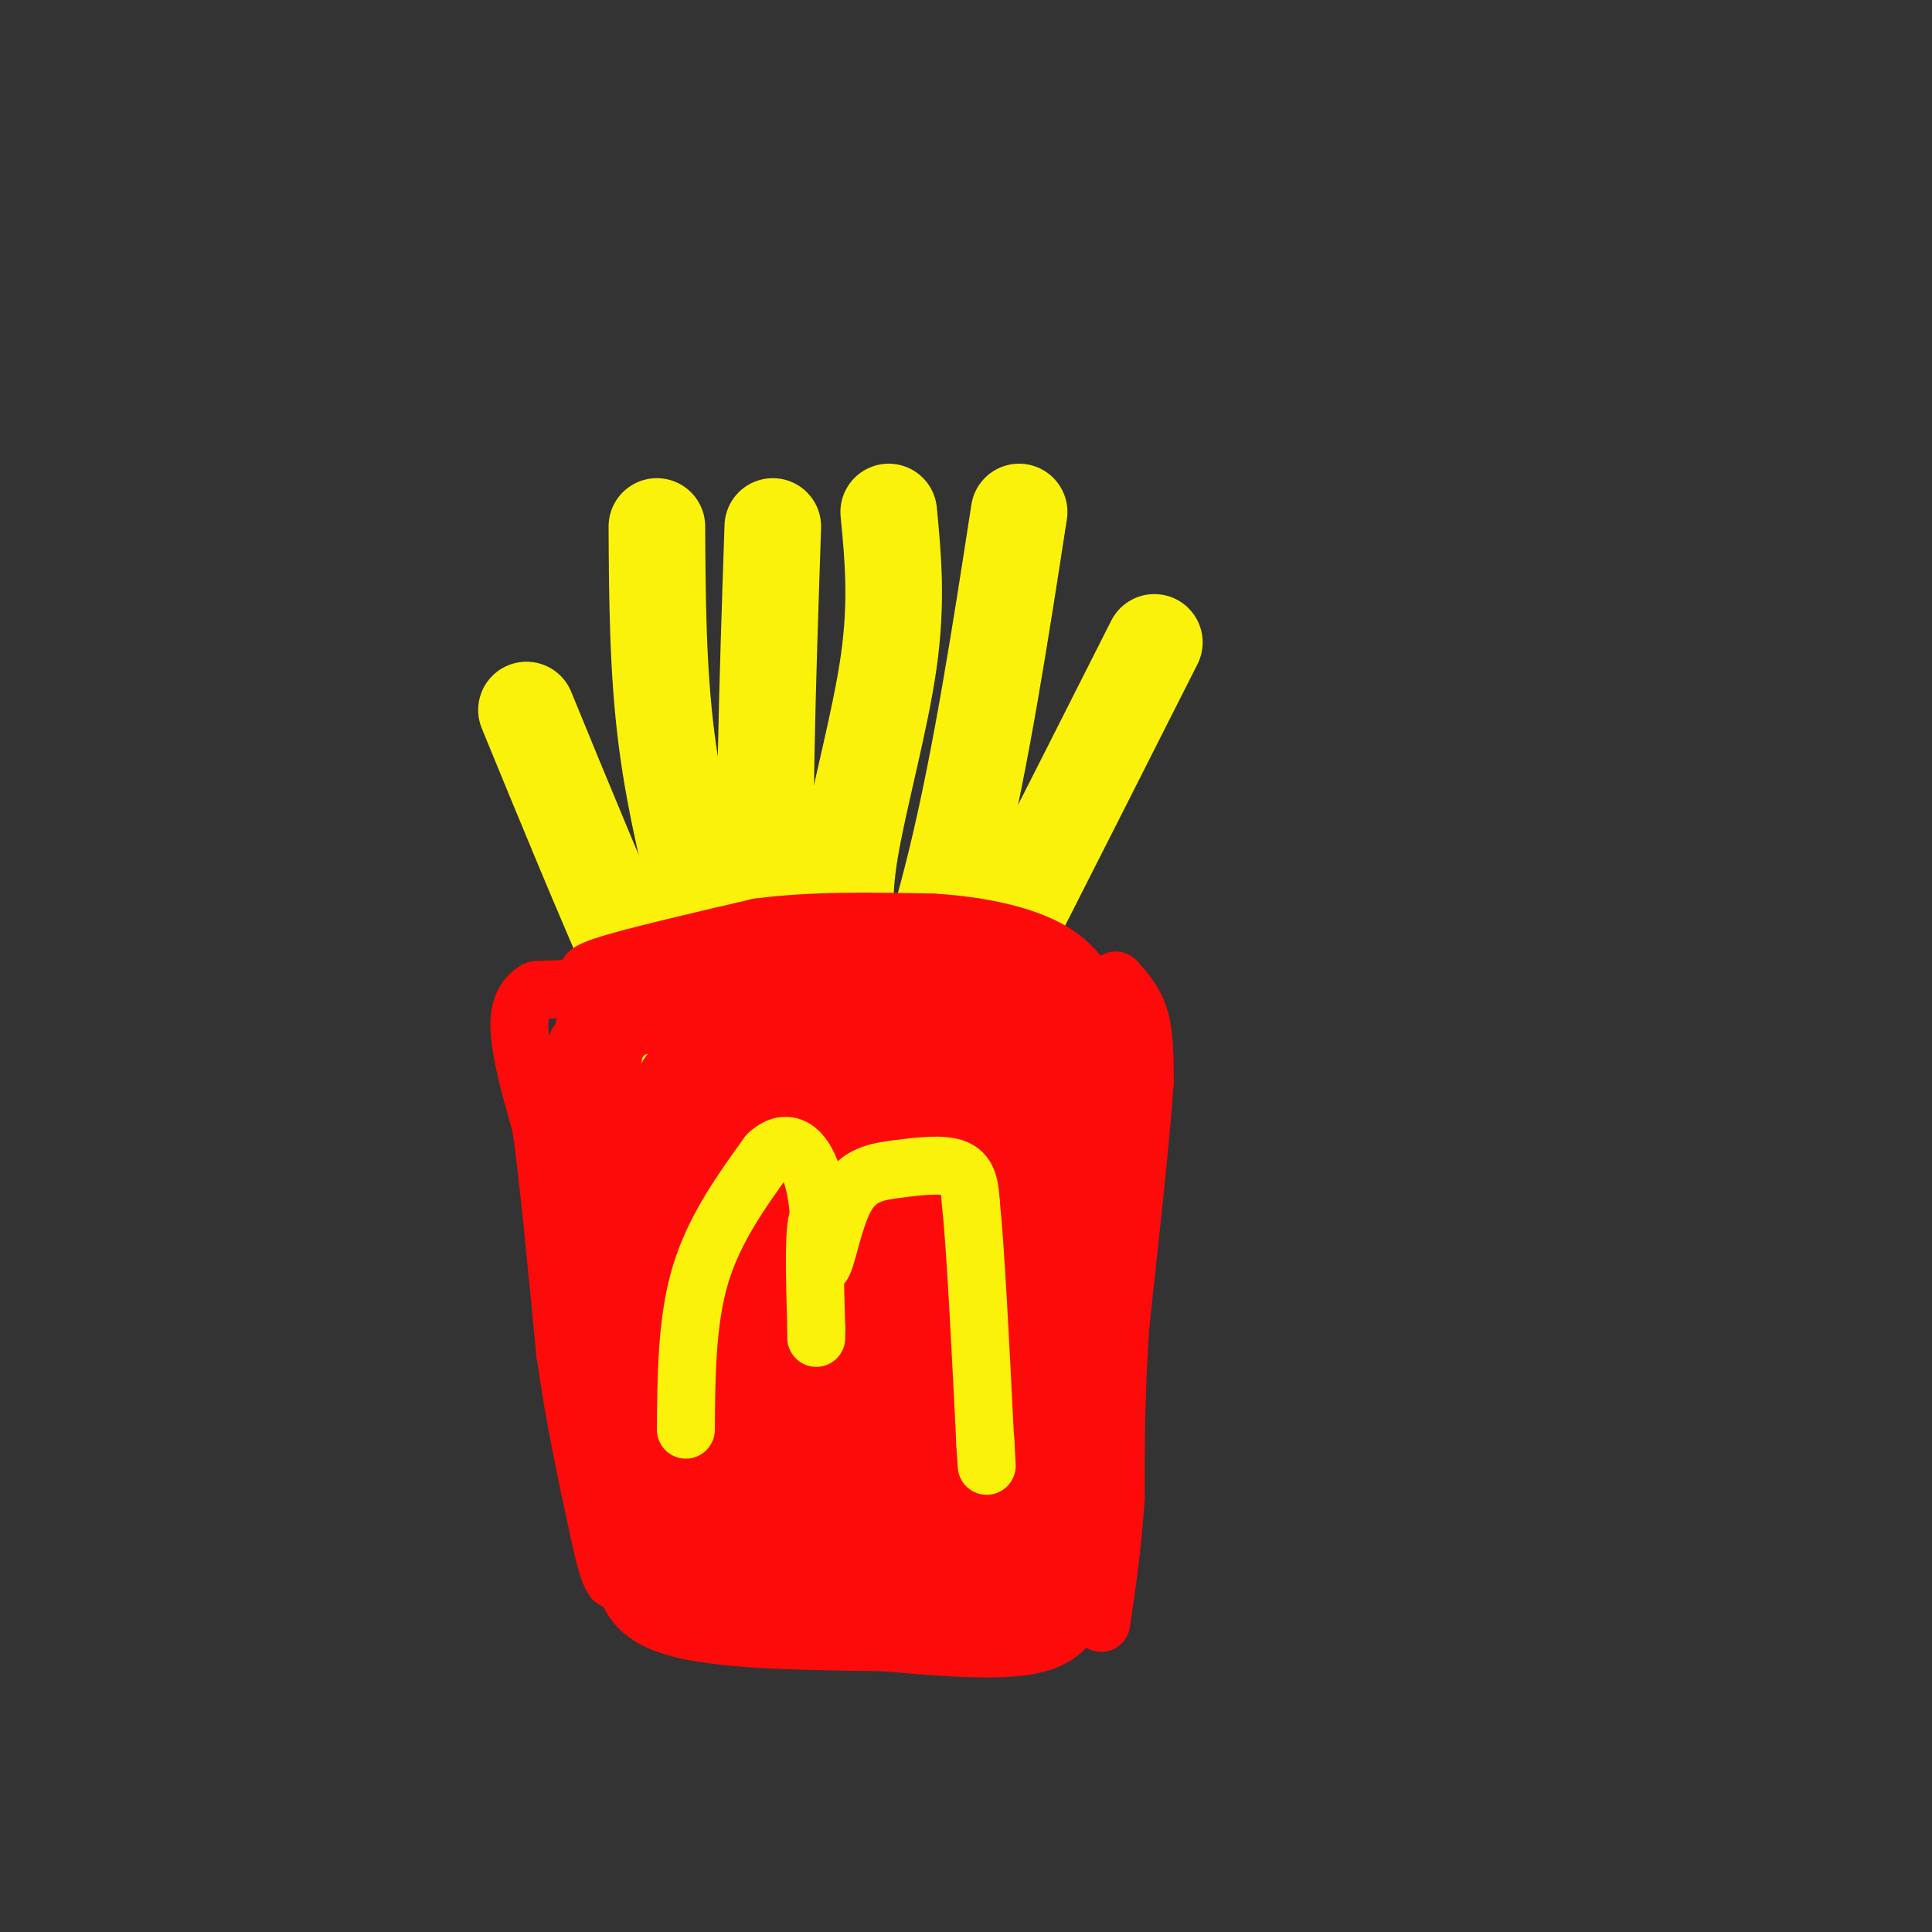 <svg viewBox='0 0 400 400' version='1.1' xmlns='http://www.w3.org/2000/svg' xmlns:xlink='http://www.w3.org/1999/xlink'><rect x="0" y="0" width="400" height="400" fill="#333333" stroke="none"/><g fill='none' stroke='#FBF20B' stroke-width='20' stroke-linecap='round' stroke-linejoin='round'><path d='M136,109c0.083,14.833 0.167,29.667 2,44c1.833,14.333 5.417,28.167 9,42'/><path d='M147,195c1.667,6.667 1.333,2.333 1,-2'/><path d='M160,109c-1.083,32.250 -2.167,64.500 -1,77c1.167,12.500 4.583,5.250 8,-2'/><path d='M184,106c0.889,9.244 1.778,18.489 0,31c-1.778,12.511 -6.222,28.289 -8,39c-1.778,10.711 -0.889,16.356 0,22'/><path d='M211,106c-3.911,25.311 -7.822,50.622 -13,72c-5.178,21.378 -11.622,38.822 -13,44c-1.378,5.178 2.311,-1.911 6,-9'/><path d='M239,133c-20.000,39.583 -40.000,79.167 -48,94c-8.000,14.833 -4.000,4.917 0,-5'/><path d='M109,147c7.867,19.178 15.733,38.356 24,57c8.267,18.644 16.933,36.756 21,44c4.067,7.244 3.533,3.622 3,0'/></g>
<g fill='none' stroke='#FD0A0A' stroke-width='20' stroke-linecap='round' stroke-linejoin='round'><path d='M125,213c1.711,-2.400 3.422,-4.800 15,-6c11.578,-1.200 33.022,-1.200 46,0c12.978,1.200 17.489,3.600 22,6'/><path d='M208,213c5.500,2.667 8.250,6.333 11,10'/><path d='M123,218c-0.833,4.667 -1.667,9.333 0,24c1.667,14.667 5.833,39.333 10,64'/><path d='M133,306c0.667,15.556 -2.667,22.444 5,26c7.667,3.556 26.333,3.778 45,4'/><path d='M183,336c13.978,1.200 26.422,2.200 32,0c5.578,-2.200 4.289,-7.600 3,-13'/><path d='M218,323c1.810,-14.702 4.833,-44.958 6,-68c1.167,-23.042 0.476,-38.869 -1,-41c-1.476,-2.131 -3.738,9.435 -6,21'/><path d='M217,235c-1.422,24.911 -1.978,76.689 -4,79c-2.022,2.311 -5.511,-44.844 -9,-92'/><path d='M204,222c-1.500,-7.000 -0.750,21.500 0,50'/></g>
<g fill='none' stroke='#FD0A0A' stroke-width='28' stroke-linecap='round' stroke-linejoin='round'><path d='M145,227c28.644,3.733 57.289,7.467 65,7c7.711,-0.467 -5.511,-5.133 -17,-8c-11.489,-2.867 -21.244,-3.933 -31,-5'/><path d='M162,221c-6.550,3.425 -7.426,14.487 -8,24c-0.574,9.513 -0.844,17.478 1,24c1.844,6.522 5.804,11.602 4,7c-1.804,-4.602 -9.373,-18.886 -13,-28c-3.627,-9.114 -3.314,-13.057 -3,-17'/><path d='M143,231c-0.779,4.368 -1.228,23.789 1,35c2.228,11.211 7.133,14.211 9,26c1.867,11.789 0.695,32.366 0,26c-0.695,-6.366 -0.913,-39.676 0,-56c0.913,-16.324 2.956,-15.662 5,-15'/><path d='M158,247c1.690,-6.274 3.417,-14.458 5,-3c1.583,11.458 3.024,42.560 5,57c1.976,14.440 4.488,12.220 7,10'/><path d='M175,311c1.823,8.064 2.880,23.223 6,6c3.120,-17.223 8.301,-66.829 11,-87c2.699,-20.171 2.914,-10.906 3,8c0.086,18.906 0.043,47.453 0,76'/><path d='M195,314c-0.211,12.935 -0.737,7.271 0,7c0.737,-0.271 2.737,4.850 6,2c3.263,-2.850 7.789,-13.671 7,-26c-0.789,-12.329 -6.895,-26.164 -13,-40'/></g>
<g fill='none' stroke='#FBF20B' stroke-width='12' stroke-linecap='round' stroke-linejoin='round'><path d='M142,296c0.083,-11.250 0.167,-22.500 3,-32c2.833,-9.500 8.417,-17.250 14,-25'/><path d='M159,239c4.089,-3.844 7.311,-0.956 9,4c1.689,4.956 1.844,11.978 2,19'/><path d='M170,262c0.957,0.110 2.349,-9.115 5,-14c2.651,-4.885 6.560,-5.431 11,-6c4.440,-0.569 9.411,-1.163 12,0c2.589,1.163 2.794,4.081 3,7'/><path d='M201,249c1.000,9.500 2.000,29.750 3,50'/><path d='M204,299c0.500,8.167 0.250,3.583 0,-1'/><path d='M172,252c-1.250,-0.917 -2.500,-1.833 -3,2c-0.500,3.833 -0.250,12.417 0,21'/><path d='M169,275c0.000,3.500 0.000,1.750 0,0'/></g>
<g fill='none' stroke='#FD0A0A' stroke-width='12' stroke-linecap='round' stroke-linejoin='round'><path d='M124,203c-2.250,-0.583 -4.500,-1.167 1,-3c5.500,-1.833 18.750,-4.917 32,-8'/><path d='M157,192c11.333,-1.500 23.667,-1.250 36,-1'/><path d='M193,191c10.311,0.600 18.089,2.600 23,5c4.911,2.400 6.956,5.200 9,8'/><path d='M225,204c-4.667,-0.167 -20.833,-4.583 -37,-9'/><path d='M188,195c-11.489,-1.489 -21.711,-0.711 -31,1c-9.289,1.711 -17.644,4.356 -26,7'/><path d='M131,203c-7.667,1.500 -13.833,1.750 -20,2'/><path d='M111,205c-3.956,2.267 -3.844,6.933 -3,12c0.844,5.067 2.422,10.533 4,16'/><path d='M112,233c1.500,10.500 3.250,28.750 5,47'/><path d='M117,280c2.000,14.000 4.500,25.500 7,37'/><path d='M124,317c1.667,7.833 2.333,8.917 3,10'/><path d='M231,203c2.000,2.250 4.000,4.500 5,8c1.000,3.500 1.000,8.250 1,13'/><path d='M237,224c-0.667,10.500 -2.833,30.250 -5,50'/><path d='M232,274c-1.000,14.333 -1.000,25.167 -1,36'/><path d='M231,310c-0.667,10.333 -1.833,18.167 -3,26'/></g>
</svg>